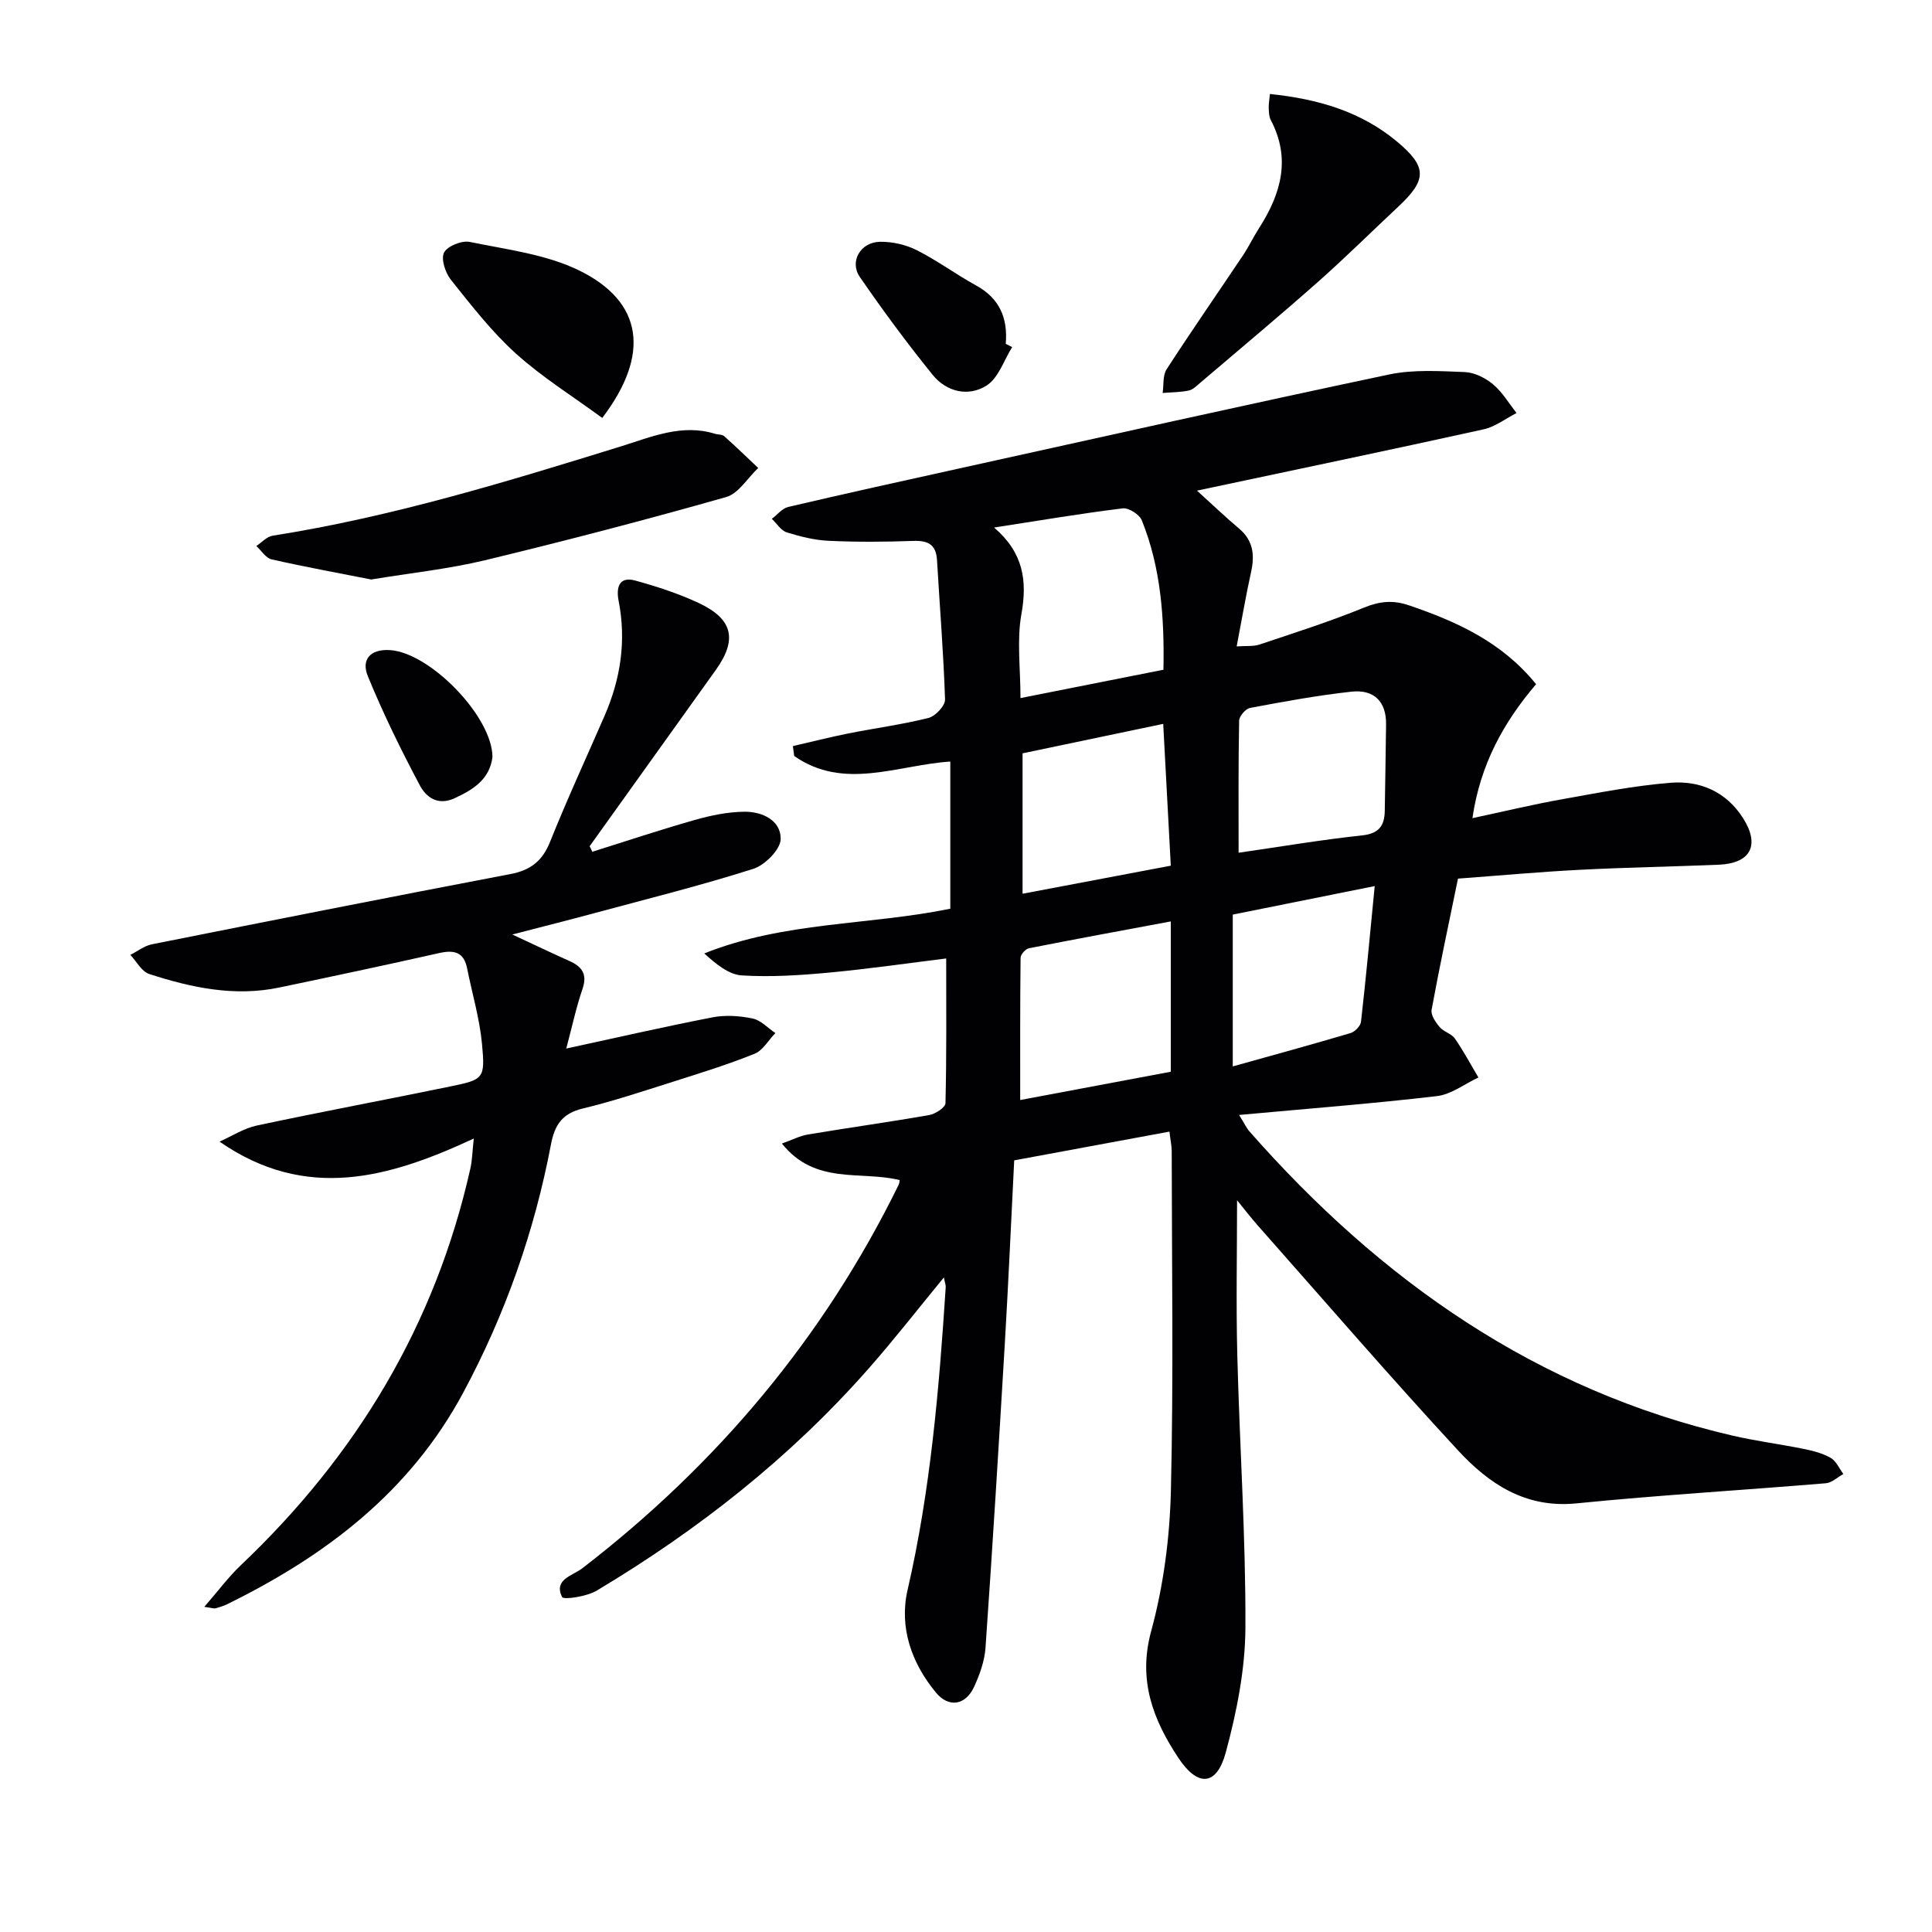 <svg enable-background="new 0 0 400 400" viewBox="0 0 400 400" xmlns="http://www.w3.org/2000/svg"><g fill="#010103"><path d="m242.12 234.29c-10.8 2-21.3 3.94-32.14 5.95-.65 12.85-1.2 25.29-1.93 37.71-1.25 21.07-2.54 42.13-4.01 63.19-.19 2.74-1.19 5.54-2.35 8.07-1.76 3.83-5.23 4.46-7.92 1.21-5.06-6.11-7.64-13.51-5.87-21.22 4.76-20.66 6.53-41.64 7.9-62.7.03-.45-.17-.92-.38-2.02-5.4 6.56-10.33 12.91-15.63 18.92-16.2 18.4-35.26 33.37-56.24 45.92-2.06 1.23-6.88 1.95-7.18 1.33-1.78-3.68 2.15-4.38 4.2-5.96 27.88-21.48 49.97-47.73 65.49-79.4.14-.28.15-.63.22-.96-8.01-2-17.5 1.09-24.39-7.57 2.02-.72 3.67-1.59 5.42-1.88 8.35-1.4 16.73-2.56 25.07-4.02 1.28-.22 3.35-1.58 3.37-2.45.24-9.94.15-19.89.15-29.97-7.7.95-16.02 2.16-24.39 2.94-5.95.55-11.98.94-17.92.57-2.72-.17-5.32-2.33-7.78-4.55 16.53-6.62 34.02-5.8 50.94-9.26 0-10.27 0-20.36 0-30.47-10.96.73-22.03 6.05-32.32-1.15-.09-.68-.18-1.37-.27-2.05 3.83-.88 7.64-1.85 11.49-2.62 5.53-1.1 11.14-1.84 16.59-3.21 1.43-.36 3.46-2.53 3.42-3.81-.31-9.62-1.1-19.23-1.66-28.84-.19-3.24-1.84-4.11-4.91-4-5.82.21-11.67.25-17.49-.02-2.93-.13-5.89-.87-8.71-1.75-1.21-.38-2.07-1.84-3.09-2.8 1.12-.84 2.13-2.16 3.39-2.46 11.78-2.76 23.59-5.37 35.4-7.97 29.64-6.54 59.27-13.18 88.97-19.45 5.06-1.07 10.47-.71 15.7-.51 2 .08 4.26 1.21 5.85 2.53 1.93 1.61 3.28 3.93 4.87 5.95-2.26 1.16-4.41 2.85-6.81 3.38-19.41 4.28-38.86 8.34-59.35 12.69 3.47 3.14 6.01 5.58 8.7 7.84 2.96 2.48 3.28 5.49 2.5 9.02-1.07 4.83-1.89 9.71-2.98 15.39 2-.14 3.46.04 4.71-.38 7.23-2.42 14.52-4.74 21.57-7.62 3.29-1.35 6.04-1.65 9.43-.49 9.88 3.37 19.16 7.55 26.28 16.31-6.65 7.83-11.54 16.48-13.18 27.74 6.62-1.41 12.52-2.84 18.49-3.9 7.5-1.34 15.02-2.83 22.6-3.43 6.08-.48 11.5 1.9 14.95 7.34 3.54 5.58 1.57 9.35-5.02 9.63-9.64.4-19.29.56-28.93 1.06-8.29.43-16.56 1.19-25.08 1.82-1.91 9.29-3.82 18.2-5.46 27.15-.2 1.08.82 2.59 1.66 3.58.82.98 2.44 1.35 3.15 2.37 1.79 2.57 3.27 5.37 4.88 8.07-2.87 1.34-5.63 3.52-8.62 3.86-13.3 1.56-26.66 2.59-40.93 3.9 1.15 1.84 1.53 2.71 2.13 3.39 27.14 30.87 59.43 53.6 100.07 63.01 4.85 1.12 9.81 1.75 14.69 2.74 1.93.39 3.93.9 5.61 1.87 1.13.65 1.76 2.19 2.61 3.33-1.21.66-2.37 1.8-3.62 1.91-17.22 1.44-34.49 2.45-51.68 4.17-10.54 1.05-18.1-4.07-24.5-10.99-14.11-15.27-27.7-31.02-41.48-46.59-1.48-1.68-2.84-3.46-4.25-5.18 0 10.98-.22 21.55.05 32.11.48 18.79 1.76 37.58 1.68 56.36-.04 8.65-1.8 17.48-4.07 25.87-1.88 6.93-5.78 7.22-9.84 1.07-5.19-7.86-8.38-16-5.61-26.17 2.55-9.36 3.85-19.29 4.09-29.01.56-23.48.19-46.99.17-70.48-.02-1.12-.27-2.23-.47-3.96zm-36.31-125.07c6.07 5.2 6.91 10.99 5.66 17.94-.97 5.41-.19 11.14-.19 17.37 10.18-2.02 19.7-3.91 29.6-5.87.2-10.77-.52-21.1-4.48-30.93-.49-1.21-2.71-2.63-3.95-2.48-8.64 1.06-17.23 2.52-26.64 3.97zm36.59 81.55c-10.22 1.91-19.81 3.67-29.38 5.56-.7.14-1.72 1.29-1.72 1.98-.11 9.59-.08 19.18-.08 29.44 10.9-2.05 21.06-3.96 31.18-5.86 0-10.72 0-20.5 0-31.12zm14.04-14.22c8.93-1.29 17.22-2.7 25.57-3.59 3.47-.37 4.63-1.99 4.69-5.03.11-5.98.18-11.96.27-17.94.07-4.85-2.61-7.28-7.14-6.79-7.05.77-14.05 2.06-21.02 3.37-.92.17-2.24 1.71-2.26 2.63-.18 8.93-.11 17.86-.11 27.35zm-44.73-20.58v29.07c10.56-2 20.55-3.89 30.69-5.81-.53-9.91-1.04-19.43-1.57-29.36-10.28 2.16-19.82 4.15-29.12 6.1zm43.52 64.82c8.54-2.39 16.49-4.56 24.38-6.9.9-.27 2.07-1.46 2.17-2.34 1.04-9.13 1.88-18.29 2.84-28.1-10.29 2.07-19.82 3.99-29.39 5.91z"/><path d="m122.63 176.35c7.07-2.22 14.11-4.57 21.23-6.59 3.31-.94 6.8-1.66 10.22-1.7 3.7-.05 7.61 1.76 7.55 5.66-.03 2.15-3.26 5.4-5.68 6.17-10.89 3.46-22 6.23-33.04 9.21-5.12 1.38-10.27 2.67-16.85 4.38 4.72 2.19 8.2 3.86 11.72 5.43 2.64 1.17 3.9 2.69 2.82 5.84-1.32 3.85-2.17 7.87-3.36 12.34 10.25-2.22 20.23-4.51 30.28-6.46 2.67-.52 5.62-.32 8.3.24 1.71.35 3.15 1.97 4.71 3.01-1.42 1.47-2.57 3.59-4.3 4.29-5.53 2.23-11.25 4-16.95 5.81-6.17 1.95-12.33 4.01-18.61 5.52-4.2 1.01-5.82 3.33-6.59 7.4-3.43 18.05-9.45 35.18-18.17 51.43-11.06 20.6-28.53 33.82-48.95 43.84-.74.36-1.55.6-2.35.82-.29.08-.64-.07-2.31-.31 2.82-3.24 4.98-6.17 7.58-8.64 23.93-22.7 40.25-49.77 47.5-82.1.39-1.74.42-3.57.71-6.22-17.6 8.2-34.77 13.04-52.64.64 2.57-1.14 5.04-2.76 7.72-3.33 13.3-2.84 26.68-5.33 40-8.08 7-1.44 7.3-1.6 6.62-8.85-.49-5.24-2.04-10.39-3.07-15.58-.68-3.45-2.72-3.89-5.83-3.19-11.01 2.48-22.04 4.82-33.09 7.13-9.25 1.93-18.18.03-26.92-2.81-1.56-.51-2.61-2.59-3.89-3.95 1.48-.75 2.88-1.88 4.45-2.19 24.72-4.93 49.46-9.82 74.22-14.54 4.17-.79 6.63-2.69 8.23-6.69 3.52-8.79 7.49-17.38 11.27-26.06 3.33-7.65 4.54-15.53 2.92-23.81-.5-2.53-.08-5.18 3.45-4.21 4.46 1.23 8.93 2.68 13.12 4.64 7.11 3.33 8.05 7.57 3.55 13.87-8.7 12.17-17.41 24.33-26.12 36.49.19.36.37.76.55 1.15z"/><path d="m76.86 119.98c-6.72-1.33-13.71-2.6-20.63-4.17-1.2-.27-2.11-1.81-3.16-2.76 1.12-.74 2.16-1.95 3.37-2.14 24.67-3.88 48.45-11.16 72.23-18.53 6.22-1.93 12.52-4.69 19.36-2.57.63.2 1.47.1 1.9.49 2.4 2.14 4.71 4.38 7.05 6.59-2.2 2.07-4.07 5.29-6.64 6.02-16.56 4.7-33.22 9.05-49.96 13.09-7.54 1.81-15.32 2.62-23.52 3.98z"/><path d="m262.92 19.46c9.98 1.03 18.81 3.63 26.24 9.79 6.35 5.27 6.32 7.95.35 13.53-5.57 5.21-10.99 10.58-16.69 15.63-7.97 7.05-16.14 13.87-24.24 20.77-.76.64-1.55 1.48-2.45 1.67-1.76.38-3.61.36-5.42.51.25-1.65 0-3.63.83-4.91 5.15-7.96 10.56-15.74 15.83-23.62 1.2-1.79 2.13-3.77 3.3-5.59 4.53-7.07 6.66-14.36 2.43-22.39-.37-.7-.39-1.62-.42-2.45-.04-.78.12-1.59.24-2.94z"/><path d="m124.69 86.53c-6.08-4.46-12.41-8.4-17.86-13.31-5.01-4.52-9.22-9.97-13.46-15.27-1.16-1.45-2.11-4.3-1.44-5.65s3.69-2.56 5.34-2.21c7.69 1.59 15.85 2.55 22.75 5.96 13.06 6.45 14.7 17.29 4.67 30.48z"/><path d="m209.56 71.86c-1.71 2.72-2.83 6.38-5.28 7.95-3.76 2.4-8.31 1.35-11.18-2.2-5.3-6.54-10.31-13.34-15.09-20.28-2.19-3.18.15-7.2 4.17-7.27 2.54-.04 5.32.58 7.59 1.72 4.27 2.15 8.16 5.03 12.35 7.34 4.84 2.66 6.56 6.75 6.11 12.07.45.23.89.45 1.33.67z"/><path d="m101.96 156.77c-.61 4.56-3.91 6.7-7.88 8.51-3.47 1.59-5.87-.27-7.12-2.61-3.94-7.4-7.65-14.97-10.82-22.72-1.35-3.31.43-5.64 4.65-5.35 8.3.57 21.17 13.8 21.17 22.17z"/></g></svg>